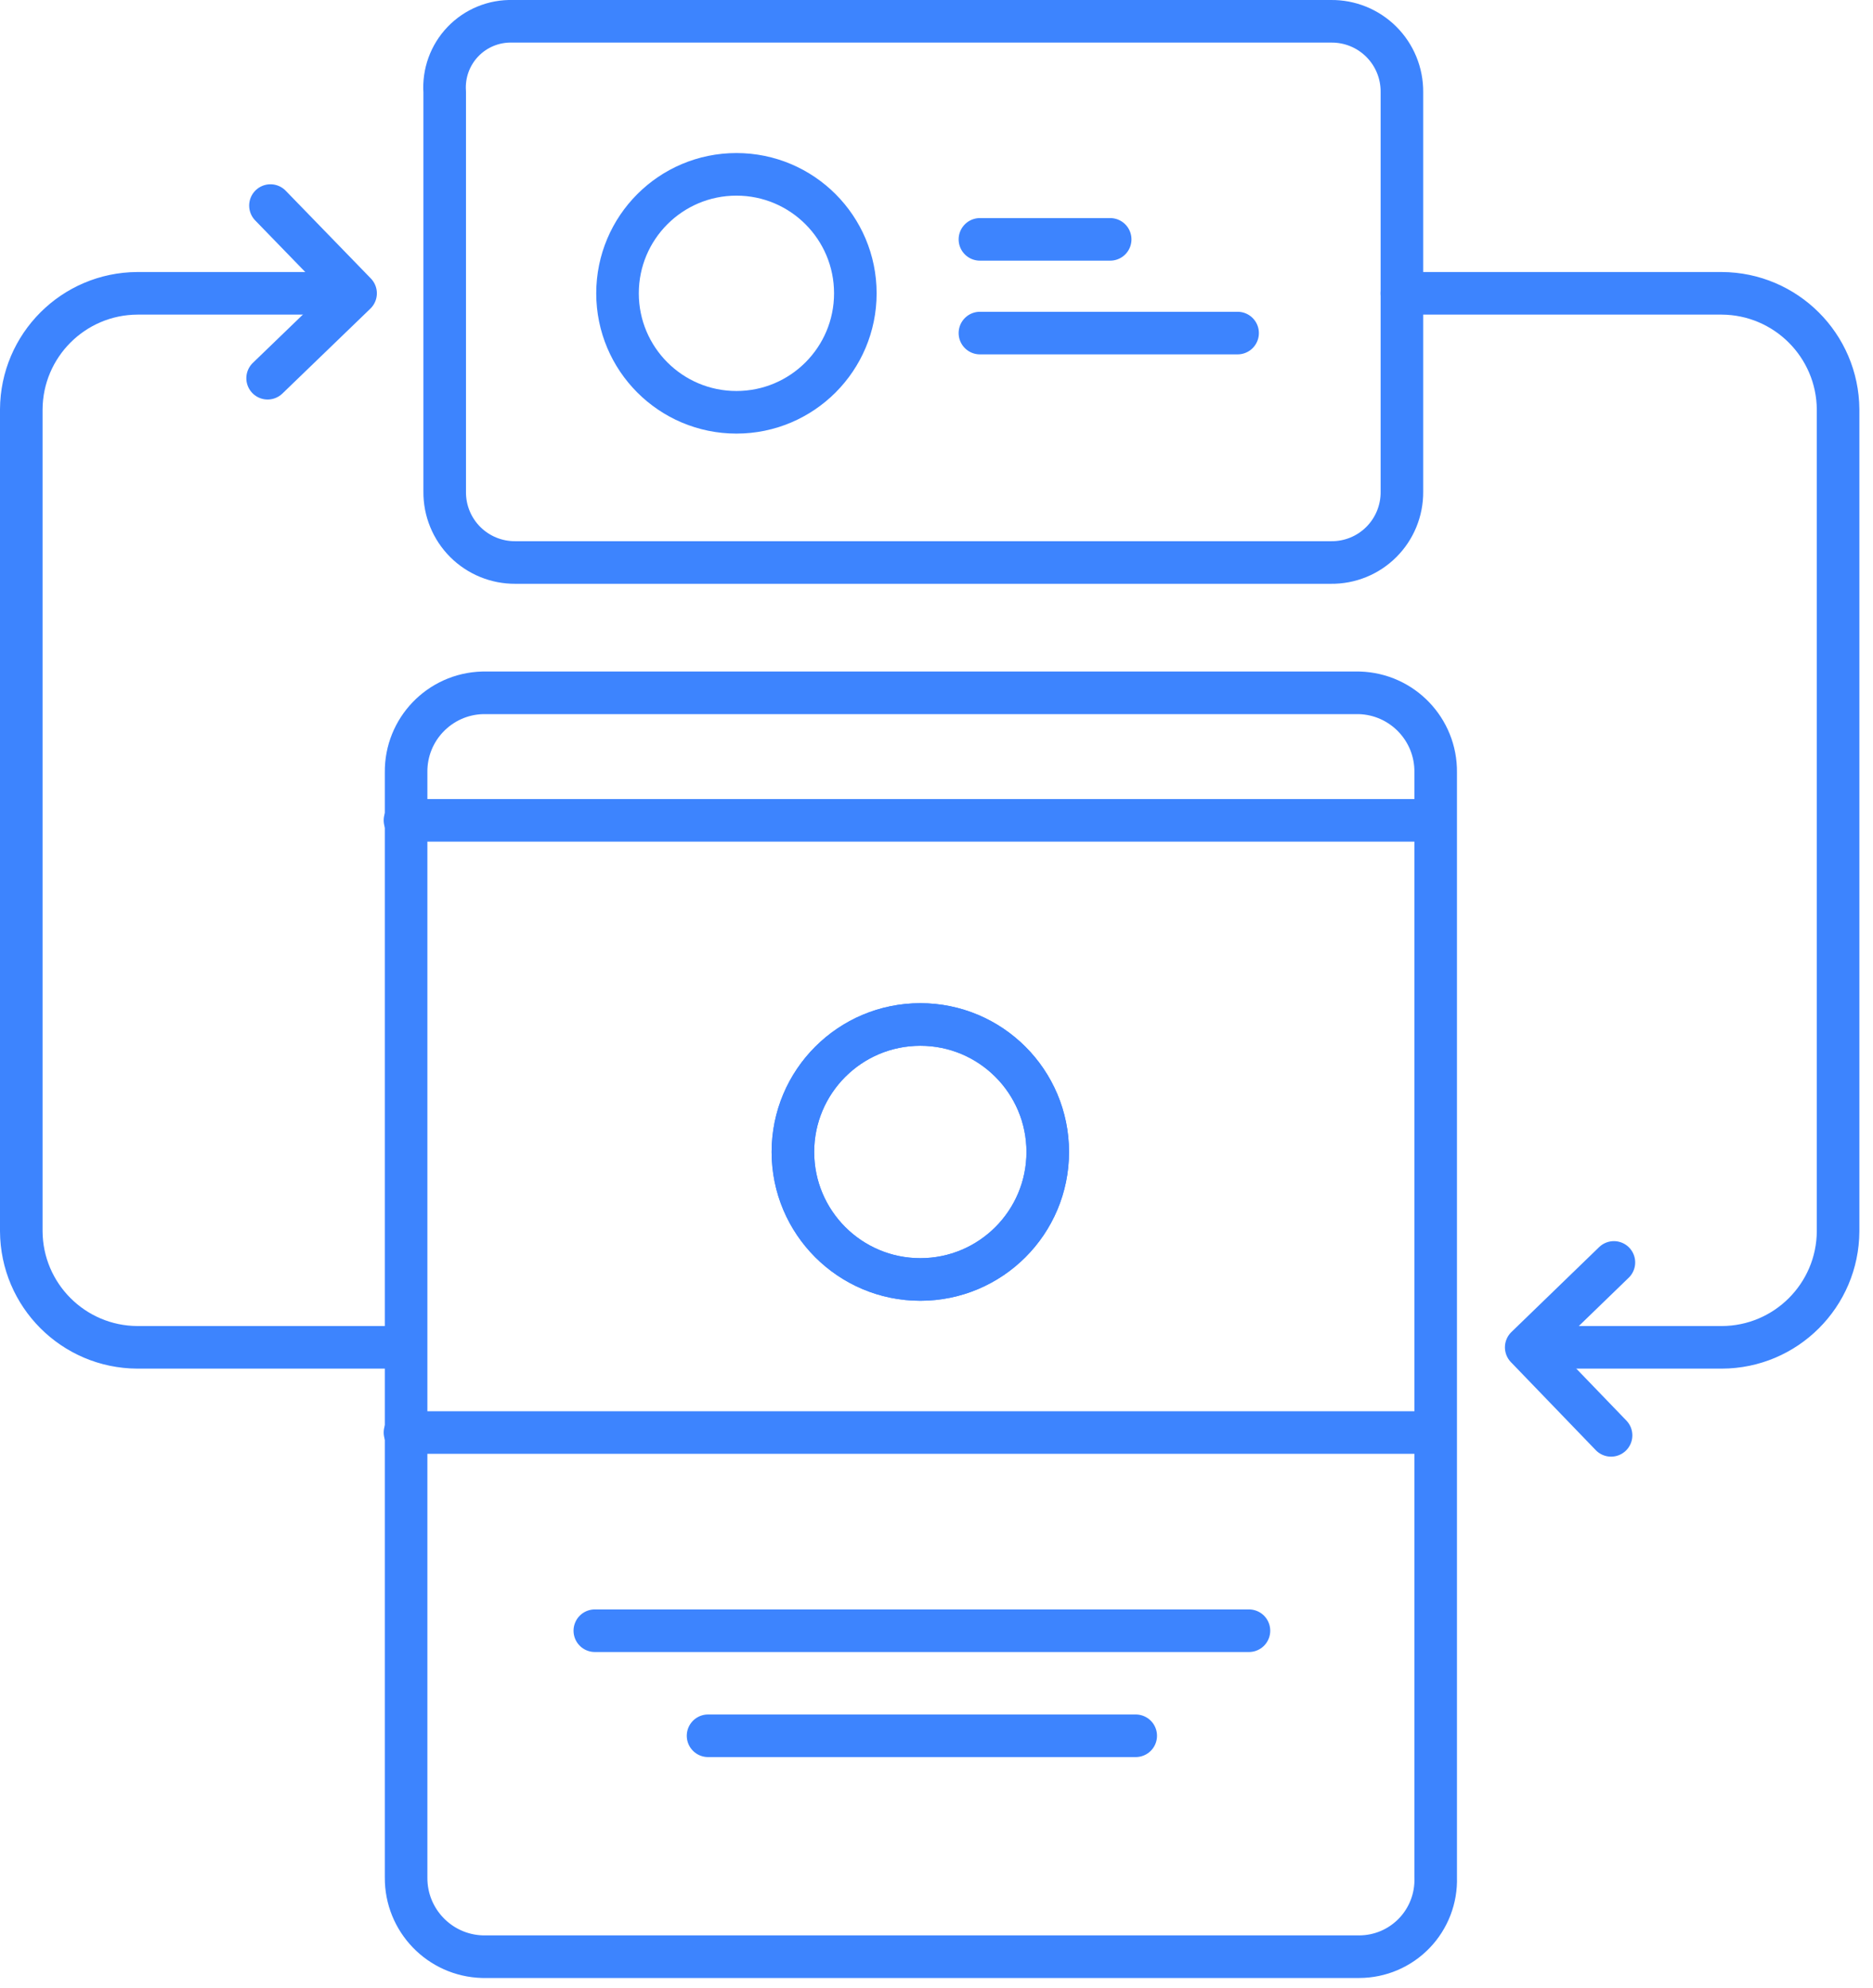 <?xml version="1.0" encoding="UTF-8"?>
<svg width="66px" height="70px" viewBox="0 0 66 70" version="1.1" xmlns="http://www.w3.org/2000/svg" xmlns:xlink="http://www.w3.org/1999/xlink">
    <!-- Generator: Sketch 56.2 (81672) - https://sketch.com -->
    <title>Ad Map 70PX</title>
    <desc>Created with Sketch.</desc>
    <g id="Page-1" stroke="none" stroke-width="1" fill="none" fill-rule="evenodd" stroke-linecap="round" stroke-linejoin="round">
        <g id="admap" transform="translate(-395, -3767)" stroke="#3D84FE" stroke-width="1.5">
            <g id="Benefits" transform="translate(245, 3673)">
                <g id="v1" transform="translate(47, 94)">
                    <g id="1">
                        <g id="Ad-Map-70PX" transform="translate(103, 0)">
                            <path d="M18.06,0.75 L46.9,0.75 C47.564,0.742 48.203,1.001 48.673,1.47 C49.143,1.938 49.405,2.576 49.4,3.24 L49.4,17.32 C49.405,17.984 49.143,18.622 48.673,19.09 C48.203,19.559 47.564,19.818 46.9,19.81 L18.16,19.81 C17.498,19.815 16.862,19.555 16.393,19.087 C15.925,18.618 15.664,17.982 15.67,17.32 L15.67,3.24 C15.625,2.584 15.858,1.94 16.313,1.466 C16.769,0.991 17.403,0.732 18.06,0.75 Z" id="Path"></path>
                            <circle id="Oval" cx="25.95" cy="10.33" r="4.19"></circle>
                            <path d="M34.53,11.73 L43.61,11.73" id="Path"></path>
                            <path d="M34.53,8.43 L39.12,8.43" id="Path"></path>
                            <path d="M17,24.4 L47.9,24.4 C49.41,24.444 50.607,25.689 50.59,27.2 L50.59,66.12 C50.614,66.85 50.342,67.558 49.835,68.084 C49.328,68.61 48.63,68.908 47.9,68.91 L17,68.91 C15.494,68.867 14.298,67.627 14.31,66.12 L14.31,27.2 C14.293,25.689 15.49,24.444 17,24.4 Z" id="Path"></path>
                            <path d="M14.27,50.45 L50.17,50.45" id="Path"></path>
                            <circle id="Oval" cx="32.43" cy="40.57" r="4.49"></circle>
                            <circle id="Oval" cx="32.43" cy="40.57" r="4.49"></circle>
                            <path d="M14.27,28.89 L50.07,28.89" id="Path"></path>
                            <path d="M24.95,61.13 L40.02,61.13" id="Path"></path>
                            <path d="M20.96,57.43 L44.01,57.43" id="Path"></path>
                            <path d="M49.4,10.33 L60.67,10.33 C62.926,10.341 64.754,12.164 64.77,14.42 L64.77,43.36 C64.759,45.618 62.928,47.445 60.67,47.45 L54.49,47.45" id="Path"></path>
                            <polyline id="Path" points="56.87 44.46 53.78 47.45 56.77 50.55"></polyline>
                            <path d="M11.93,10.33 L4.84,10.33 C2.586,10.341 0.761,12.166 0.75,14.42 L0.75,43.36 C0.761,45.614 2.586,47.439 4.84,47.45 L14.12,47.45" id="Path"></path>
                            <polyline id="Path" points="9.43 13.32 12.53 10.33 9.53 7.24"></polyline>
                        </g>
                    </g>
                </g>
            </g>
        </g>
    </g>
</svg>